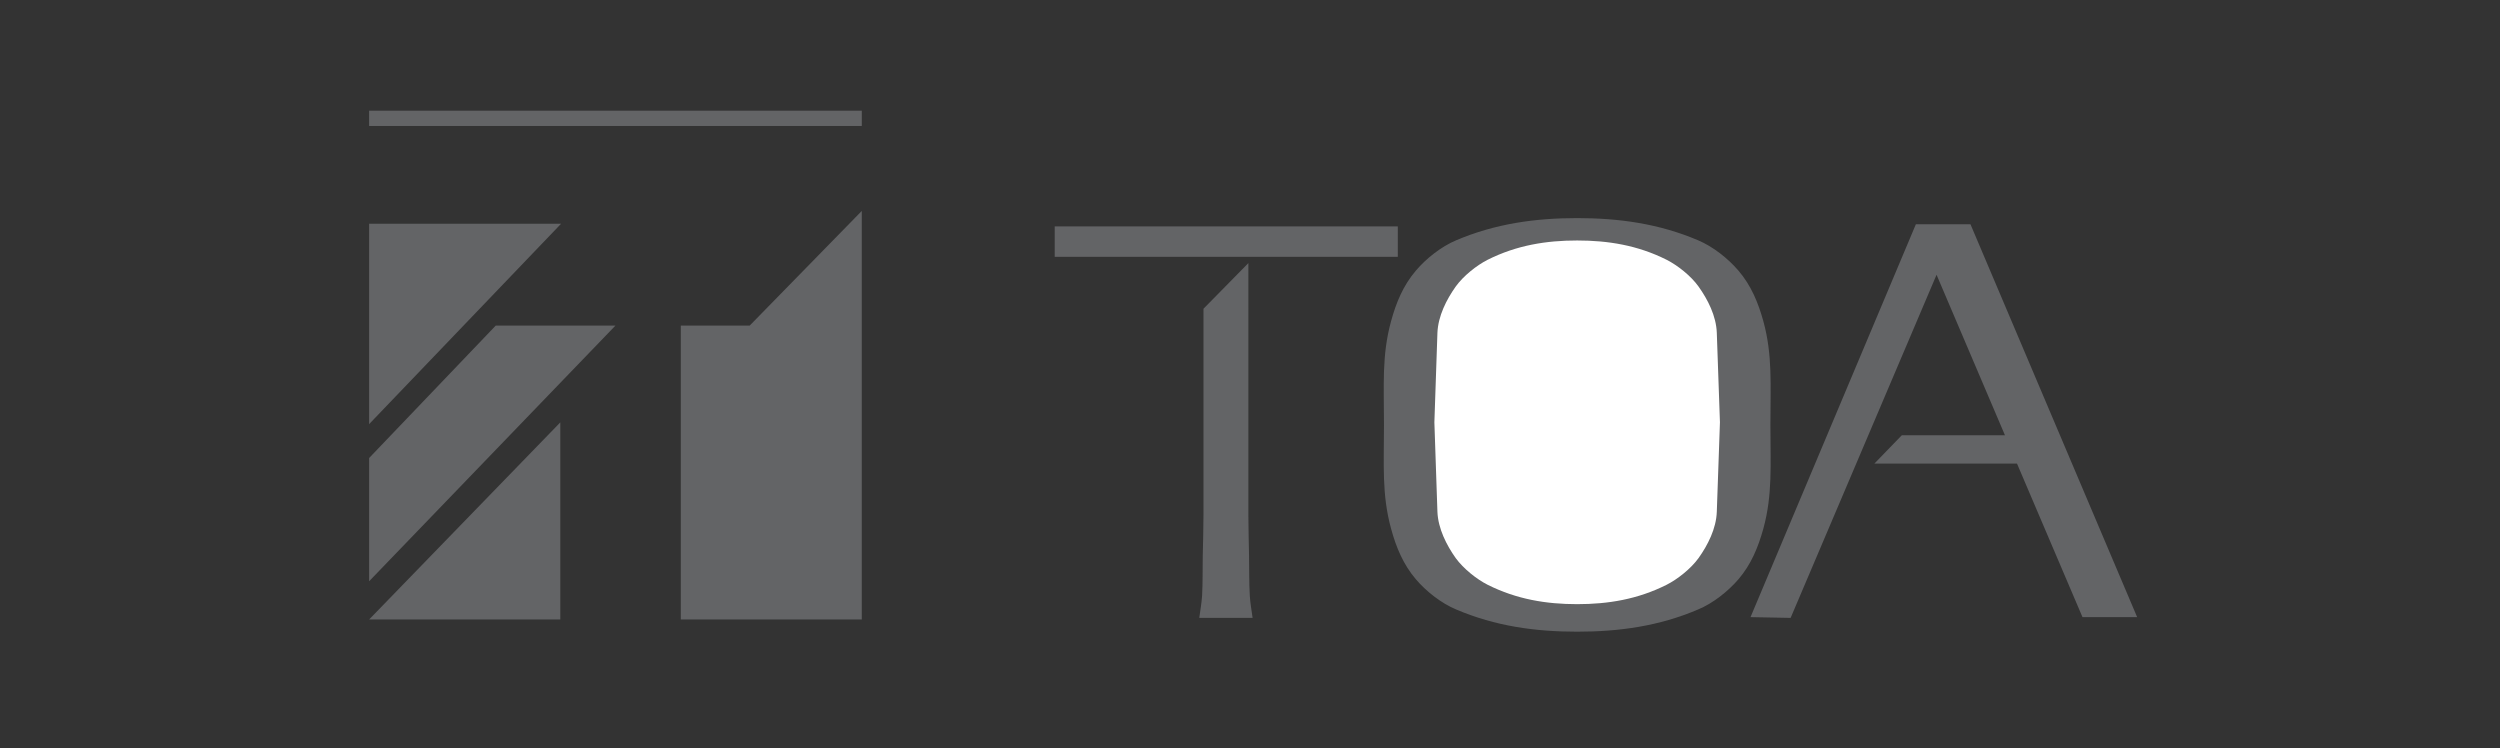 <?xml version="1.0" encoding="utf-8"?>
<!-- Generator: Adobe Illustrator 16.0.0, SVG Export Plug-In . SVG Version: 6.00 Build 0)  -->
<!DOCTYPE svg PUBLIC "-//W3C//DTD SVG 1.1//EN" "http://www.w3.org/Graphics/SVG/1.1/DTD/svg11.dtd">
<svg version="1.1" xmlns="http://www.w3.org/2000/svg" xmlns:xlink="http://www.w3.org/1999/xlink" x="0px" y="0px"
	 width="841.889px" height="251.988px" viewBox="0 0 841.889 251.988" enable-background="new 0 0 841.889 251.988"
	 xml:space="preserve">
<rect x="0" y="0" width="841.889" height="251.988" fill="#333333" stroke="none"/>
<g id="Layer_1" display="none">
	<g id="Layer_1_1_">
		<g display="inline">
			<path fill="#636466" d="M553.873,289.221c0-3.988,0-8.419,0.443-12.407c0.443-3.987,0.443-7.977,0.886-11.521
				c0.443-3.545,0.888-7.09,1.772-10.634c0.887-3.545,1.771-6.646,2.659-9.749c0.886-3.102,2.215-6.203,3.986-8.861
				c1.33-2.658,3.104-5.316,5.317-7.532c1.771-2.215,3.988-4.432,6.646-5.761c2.658-1.771,5.316-3.102,8.861-3.987
				c3.103-0.887,7.09-1.329,11.077-1.329H796.25c2.657,0,4.431,2.216,4.431,4.431v19.939c0,2.659-2.216,4.432-4.431,4.432H621.226
				c-2.659,0-4.431,2.215-4.431,4.431v77.101c0,2.658,2.215,4.431,4.431,4.431H796.25c2.657,0,4.431,2.217,4.431,4.433v19.938
				c0,2.658-2.216,4.432-4.431,4.432H595.526c-3.987,0-7.976-0.443-11.077-1.329c-3.102-0.888-6.203-2.216-8.861-3.988
				s-4.874-3.545-6.646-5.76c-1.771-2.216-3.545-4.874-5.317-7.533c-1.328-2.658-2.657-5.76-3.986-8.862
				c-0.888-3.102-2.216-6.203-2.659-9.748c-0.886-3.545-1.329-7.089-1.772-10.634c-0.441-3.545-0.886-7.533-0.886-11.521
				C553.873,297.64,553.873,293.652,553.873,289.221"/>
			<path fill="#636466" d="M288.901,260.863c0-3.102,0-6.203,0.443-9.306s0.887-5.761,1.329-8.419
				c0.443-2.658,1.33-4.874,2.216-7.09s2.216-4.432,3.545-6.203s2.658-3.545,4.432-4.874c1.771-1.329,3.545-2.658,5.761-3.987
				c2.215-0.887,4.431-1.772,7.09-2.216c2.658-0.443,5.76-0.887,8.861-0.887h207.37c3.103,0,5.76,2.658,5.76,5.761v17.725
				c0,3.103-2.657,5.76-5.76,5.76H360.683c-2.658,0-4.431,2.217-4.431,4.432v19.054c0,2.658,2.216,4.431,4.431,4.431h143.563
				c3.103,0,6.203,0.443,8.862,0.888c2.658,0.442,4.874,1.328,7.09,2.215s3.987,2.216,5.761,3.987
				c1.771,1.329,3.102,3.103,4.431,4.874c1.33,1.772,2.216,3.988,3.545,6.203c0.887,2.216,1.772,4.875,2.216,7.09
				c0.443,2.659,0.886,5.317,1.329,8.42s0.443,5.761,0.443,9.306c0,3.103,0,6.203-0.443,9.305c-0.443,3.103-0.886,5.762-1.329,8.419
				c-0.442,2.659-1.329,4.874-2.216,7.091c-0.886,2.216-2.215,4.431-3.545,6.203c-1.329,1.771-2.658,3.545-4.431,4.873
				c-1.773,1.329-3.545,2.659-5.761,3.988c-2.216,0.886-4.432,1.772-7.09,2.216c-2.659,0.442-5.761,0.887-8.862,0.887H296.434
				c-3.102,0-5.761-2.658-5.761-5.762v-16.837c0-3.103,2.659-5.761,5.761-5.761h169.264c2.659,0,4.433-2.216,4.433-4.431v-20.383
				c0-2.66-2.217-4.433-4.433-4.433H322.576c-3.103,0-6.203-0.442-8.861-0.886c-2.659-0.443-4.875-1.329-7.09-2.217
				c-2.216-0.886-3.988-2.215-5.762-3.986c-1.771-1.33-3.102-3.104-4.431-4.874c-1.329-1.772-2.216-3.988-3.545-6.204
				c-0.886-2.215-1.771-4.874-2.216-7.09c-0.442-2.658-0.886-5.316-1.329-8.418C288.901,267.066,288.901,263.965,288.901,260.863"/>
			<polygon fill="#636466" points="815.303,217.439 815.303,219.212 811.758,219.212 811.758,231.176 809.987,231.176 
				809.987,219.212 806.885,219.212 806.885,217.439 			"/>
			<polygon fill="#636466" points="820.619,231.176 818.848,231.176 818.848,217.439 821.507,217.439 825.052,228.96 
				825.052,228.96 828.596,217.439 831.255,217.439 831.255,231.176 829.483,231.176 829.483,219.212 829.483,219.212 
				825.938,231.176 824.164,231.176 820.619,219.212 820.619,219.212 			"/>
			<path fill="#636466" d="M10.634,289.221c0-3.988,0-8.419,0.443-12.407c0.442-3.987,0.442-7.977,0.887-11.521
				c0.441-3.545,1.329-7.09,1.771-10.634c0.888-3.545,1.772-6.646,2.659-9.749c1.329-3.102,2.216-5.76,3.987-8.861
				c1.771-2.216,3.545-4.432,5.761-7.09c1.772-2.216,3.988-4.431,6.646-5.761c2.657-1.771,5.316-3.102,8.419-3.987
				c3.102-0.887,6.646-1.771,9.305-1.771H234.4h2.217c3.102,0,5.76,0,8.419,0.442c2.657,0.442,4.874,0.887,7.089,1.329
				c2.216,0.887,4.432,1.329,6.204,2.658c1.771,0.887,3.545,2.216,5.316,3.545c1.329,1.329,3.103,3.103,3.987,4.874
				c1.329,1.772,2.216,3.988,2.659,6.203c0.441,2.216,0.886,4.875,0.886,7.978v89.506c0,3.102-0.443,5.316-0.886,7.976
				c-0.443,2.216-1.33,4.433-2.659,6.204c-1.329,1.772-2.658,3.545-3.987,4.874c-1.33,1.329-3.103,2.658-5.316,3.545
				c-1.772,0.887-3.988,1.772-6.204,2.658c-2.215,0.887-4.874,1.329-7.089,1.329c-1.772,0-4.433,0.443-6.204,0.443h-24.813
				c0,0,0,13.293,0,14.622c0,2.216-2.215,2.216-2.215,2.216h-45.64c0,0-2.217,0.442-2.217-2.216c0-0.887,0-14.18,0-14.18l0,0H52.729
				c-4.431,0-7.976-0.442-11.521-1.771c-3.103-0.888-6.203-2.216-8.419-3.988c-2.658-1.772-4.874-3.545-6.646-5.76
				c-1.771-2.216-3.545-4.874-5.316-7.533c-1.329-2.658-2.658-5.76-3.987-8.862c-1.33-3.102-2.216-6.203-2.659-9.748
				c-0.886-3.545-1.329-7.089-2.215-10.634c-0.443-3.545-0.887-7.533-0.887-11.521C10.634,297.64,10.634,289.221,10.634,289.221
				 M213.131,331.316h12.85c3.988,0,7.09-3.102,7.09-7.09v-71.782c0-3.988-3.102-7.09-7.09-7.09H79.315
				c-3.986,0-7.09,3.102-7.09,7.09v71.782c0,3.988,3.104,7.09,7.09,7.09h84.632v-14.622c0,0,0-1.771,1.772-1.771h46.083
				c0,0,1.772,0,1.772,1.771L213.131,331.316z"/>
		</g>
	</g>
	<g id="Layer_2" display="inline">
		<line fill="none" x1="484.978" y1="56.5" x2="422.527" y2="56.5"/>
		<path fill="#636466" d="M422.527,56.5l-10.604,86.099h-16.277L406.351,56.5H344.83l-7.461,59.541
			c-0.897,8.228-2.377,22.697,0.775,32.926c7.277,22.758,26.354,30.984,26.354,30.984l2.285,1.145
			c7.979,4.162,17.155,5.408,25.412,5.408h5.768c15.235,0,27.779-3.348,37.874-8.431c0-0.104,0.611-0.307,0.611-0.307
			c3.357-1.979,22.105-11.696,33.873-34.74c4.327-8.696,4.745-10.533,7.094-24.679l7.583-61.849"/>
		<polygon fill="#636466" points="233.636,181.094 233.636,181.094 238.943,137.453 257.529,137.453 257.885,137.29 
			252.487,181.094 312.855,181.094 328.214,56.5 267.744,56.5 262.478,99.732 262.376,99.691 243.71,99.691 243.567,99.732 
			248.792,56.5 188.363,56.5 173.126,181.094 		"/>
		<path fill="#636466" d="M818.507,61.949v4.328h2.133c2.255,0,3.307-0.471,3.307-2.062c0-1.674-1.052-2.266-3.347-2.266H818.507
			 M826.508,63.929c0,1.918-1.163,3.204-2.979,3.592l2.918,6.002h-2.797l-2.692-5.676h-2.449v5.676h-2.531V60.234h4.98
			C824.651,60.234,826.508,61.601,826.508,63.929 M827.897,60.01c-1.909-1.96-4.368-3.041-7.196-3.041
			c-2.715,0-5.163,1.041-7.021,2.919c-2.012,2.021-3.053,4.53-3.053,7.247c0,2.57,1.021,5.122,2.93,6.979
			c1.878,2.102,4.45,3.123,7.083,3.123c2.715,0,5.185-1.062,7.276-3.042c1.938-1.796,2.878-4.245,2.878-6.981
			C830.774,64.419,829.834,61.908,827.897,60.01 M828.937,58.99c2.235,2.163,3.348,5.062,3.348,8.164
			c0,3.225-1.071,6.083-3.367,8.246c-2.193,2.144-5.186,3.348-8.217,3.348c-3.152,0-6-1.225-8.235-3.429
			c-2.234-2.245-3.367-5.104-3.367-8.165s1.296-6.041,3.521-8.369c2.082-2.122,4.908-3.307,8.082-3.307
			C823.855,55.478,826.764,56.724,828.937,58.99"/>
		<path fill="#636466" d="M783.325,148.373l-73.135-0.021l2.256-16.513h72.991l3.828-31.78h-72.492l2.03-14.941h72.258l3.552-28.617
			H660.49l-11.33,93.036l-45.875-23.432c0,0,12.624-3.593,19.503-8.37c7.268-5.062,10.259-10.084,11.677-12.45
			c2.53-4.327,5.266-9.308,5.645-18.738c0.315-9.716-4.787-16.574-7.543-19.718c-2.694-3.348-9.45-10.369-21.278-10.328H501.531
			l-3.552,28.168h86.842l-2.041,15.269h-86.617l-10.012,81.198h52.773l5.083-41.19l99.049,59.686l2.214-18.494h134.004
			L783.325,148.373z"/>
		<path fill="#636466" d="M65.79,56.459c-8.083,0.041-15.146,2.816-20.983,7.369l-0.245,0.04l-0.111-0.04v0.04
			c-18.289,14.31-22.26,45.579,3.744,58.419c3.491,1.715,60.95,25.024,60.95,25.024l0.081,0.021l-85.565,0.042l-4.227,33.862
			l105.184-0.082c16.022,0.082,27.045-6.062,34.628-16.839c2.775-3.716,4.685-7.369,5.857-11.104
			c3.97-11.756,3.256-25.023-4.644-31.516c-1.817-1.326-3.246-2.49-4.849-3.471c-1.051-0.611-2.848-1.797-4.348-2.449
			c-13.635-6.45-72.135-31.189-72.135-31.189l90.342-0.041l3.491-28.045L65.79,56.459"/>
	</g>
</g>
<g id="Layer_2_1_">
	<g>
		<polygon fill="#636466" points="229.261,109.653 252.453,109.653 290.206,71.036 290.206,208.617 229.261,208.617 		"/>
		<polygon fill="#636466" points="188.683,142.239 188.683,208.617 124.305,208.617 		"/>
		<polygon fill="#636466" points="124.305,154.238 166.934,109.653 207.245,109.653 124.305,195.741 		"/>
		<polygon fill="#636466" points="124.305,75.344 188.952,75.344 124.305,142.824 		"/>
		<rect x="124.305" y="37.276" fill="#636466" width="165.906" height="5.146"/>
		<path fill="#636466" d="M421.821,208.068c-0.32-2.492-0.808-4.979-0.943-7.436c-0.254-4.45-0.18-8.87-0.254-13.296
			c-0.066-4.584-0.226-9.147-0.226-13.731V88.594l-15.121,15.378v69.634c0,4.584-0.156,9.147-0.246,13.731
			c-0.074,4.426,0.025,8.855-0.221,13.296c-0.164,2.457-0.61,4.943-0.951,7.436H421.821z"/>
		<rect x="355.179" y="76.241" fill="#636466" width="115.539" height="10.245"/>
		<path fill="#636466" d="M531.117,212.724c-14.065,0-27.541-1.847-40.761-7.486c-4.994-2.082-10.116-6.107-13.578-10.194
			c-4.25-5.005-6.629-10.763-8.326-17.003c-3.154-11.507-2.391-21.572-2.391-34.95c0-13.384-0.764-23.475,2.391-34.935
			c1.697-6.241,4.076-11.999,8.326-16.988c3.462-4.112,8.584-8.132,13.578-10.245c13.22-5.615,26.695-7.476,40.761-7.476
			c14.064,0,27.551,1.856,40.739,7.476c5.015,2.113,10.091,6.133,13.599,10.245c4.266,4.989,6.625,10.748,8.358,16.988
			c3.147,11.46,2.379,21.551,2.379,34.935c0,13.378,0.769,23.443-2.379,34.95c-1.733,6.24-4.093,11.998-8.358,17.003
			c-3.508,4.087-8.584,8.112-13.599,10.194C558.668,210.878,545.182,212.724,531.117,212.724 M531.117,204.325
			c-10.404,0-20.362-1.626-30.136-6.522c-3.682-1.856-8.153-5.415-10.758-8.983c-3.107-4.39-5.938-9.938-6.163-15.599l-1.026-30.13
			l1.026-30.136c0.226-5.661,3.056-11.214,6.163-15.593c2.604-3.615,7.076-7.143,10.758-9.014
			c9.773-4.897,19.731-6.492,30.136-6.492c10.403,0,20.361,1.6,30.114,6.492c3.677,1.866,8.174,5.394,10.758,9.014
			c3.128,4.379,5.959,9.932,6.153,15.593l1.057,30.136l-1.057,30.13c-0.194,5.661-3.025,11.209-6.153,15.599
			c-2.584,3.568-7.081,7.127-10.758,8.983C551.479,202.705,541.531,204.325,531.117,204.325"/>
		<polygon fill="#636466" points="589.495,207.822 645.182,75.523 663.565,75.523 719.698,207.822 701.289,207.822 679.24,156.125 
			631.204,156.125 640.454,146.567 675.179,146.567 652.146,92.531 603.002,208.078 		"/>
	</g>
	<path fill="#FFFFFF" d="M531.117,203.453c-10.404,0-20.362-1.625-30.136-6.522c-3.682-1.855-8.153-5.414-10.758-8.983
		c-3.107-4.39-5.938-9.938-6.163-15.599l-1.026-30.13l1.026-30.136c0.226-5.661,3.056-11.214,6.163-15.593
		c2.604-3.615,7.076-7.143,10.758-9.015c9.773-4.897,19.731-6.492,30.136-6.492c10.403,0,20.361,1.6,30.114,6.492
		c3.677,1.867,8.174,5.395,10.758,9.015c3.128,4.379,5.959,9.932,6.153,15.593l1.057,30.136l-1.057,30.13
		c-0.194,5.661-3.025,11.209-6.153,15.599c-2.584,3.569-7.081,7.128-10.758,8.983C551.479,201.833,541.531,203.453,531.117,203.453"
		/>
</g>
</svg>
